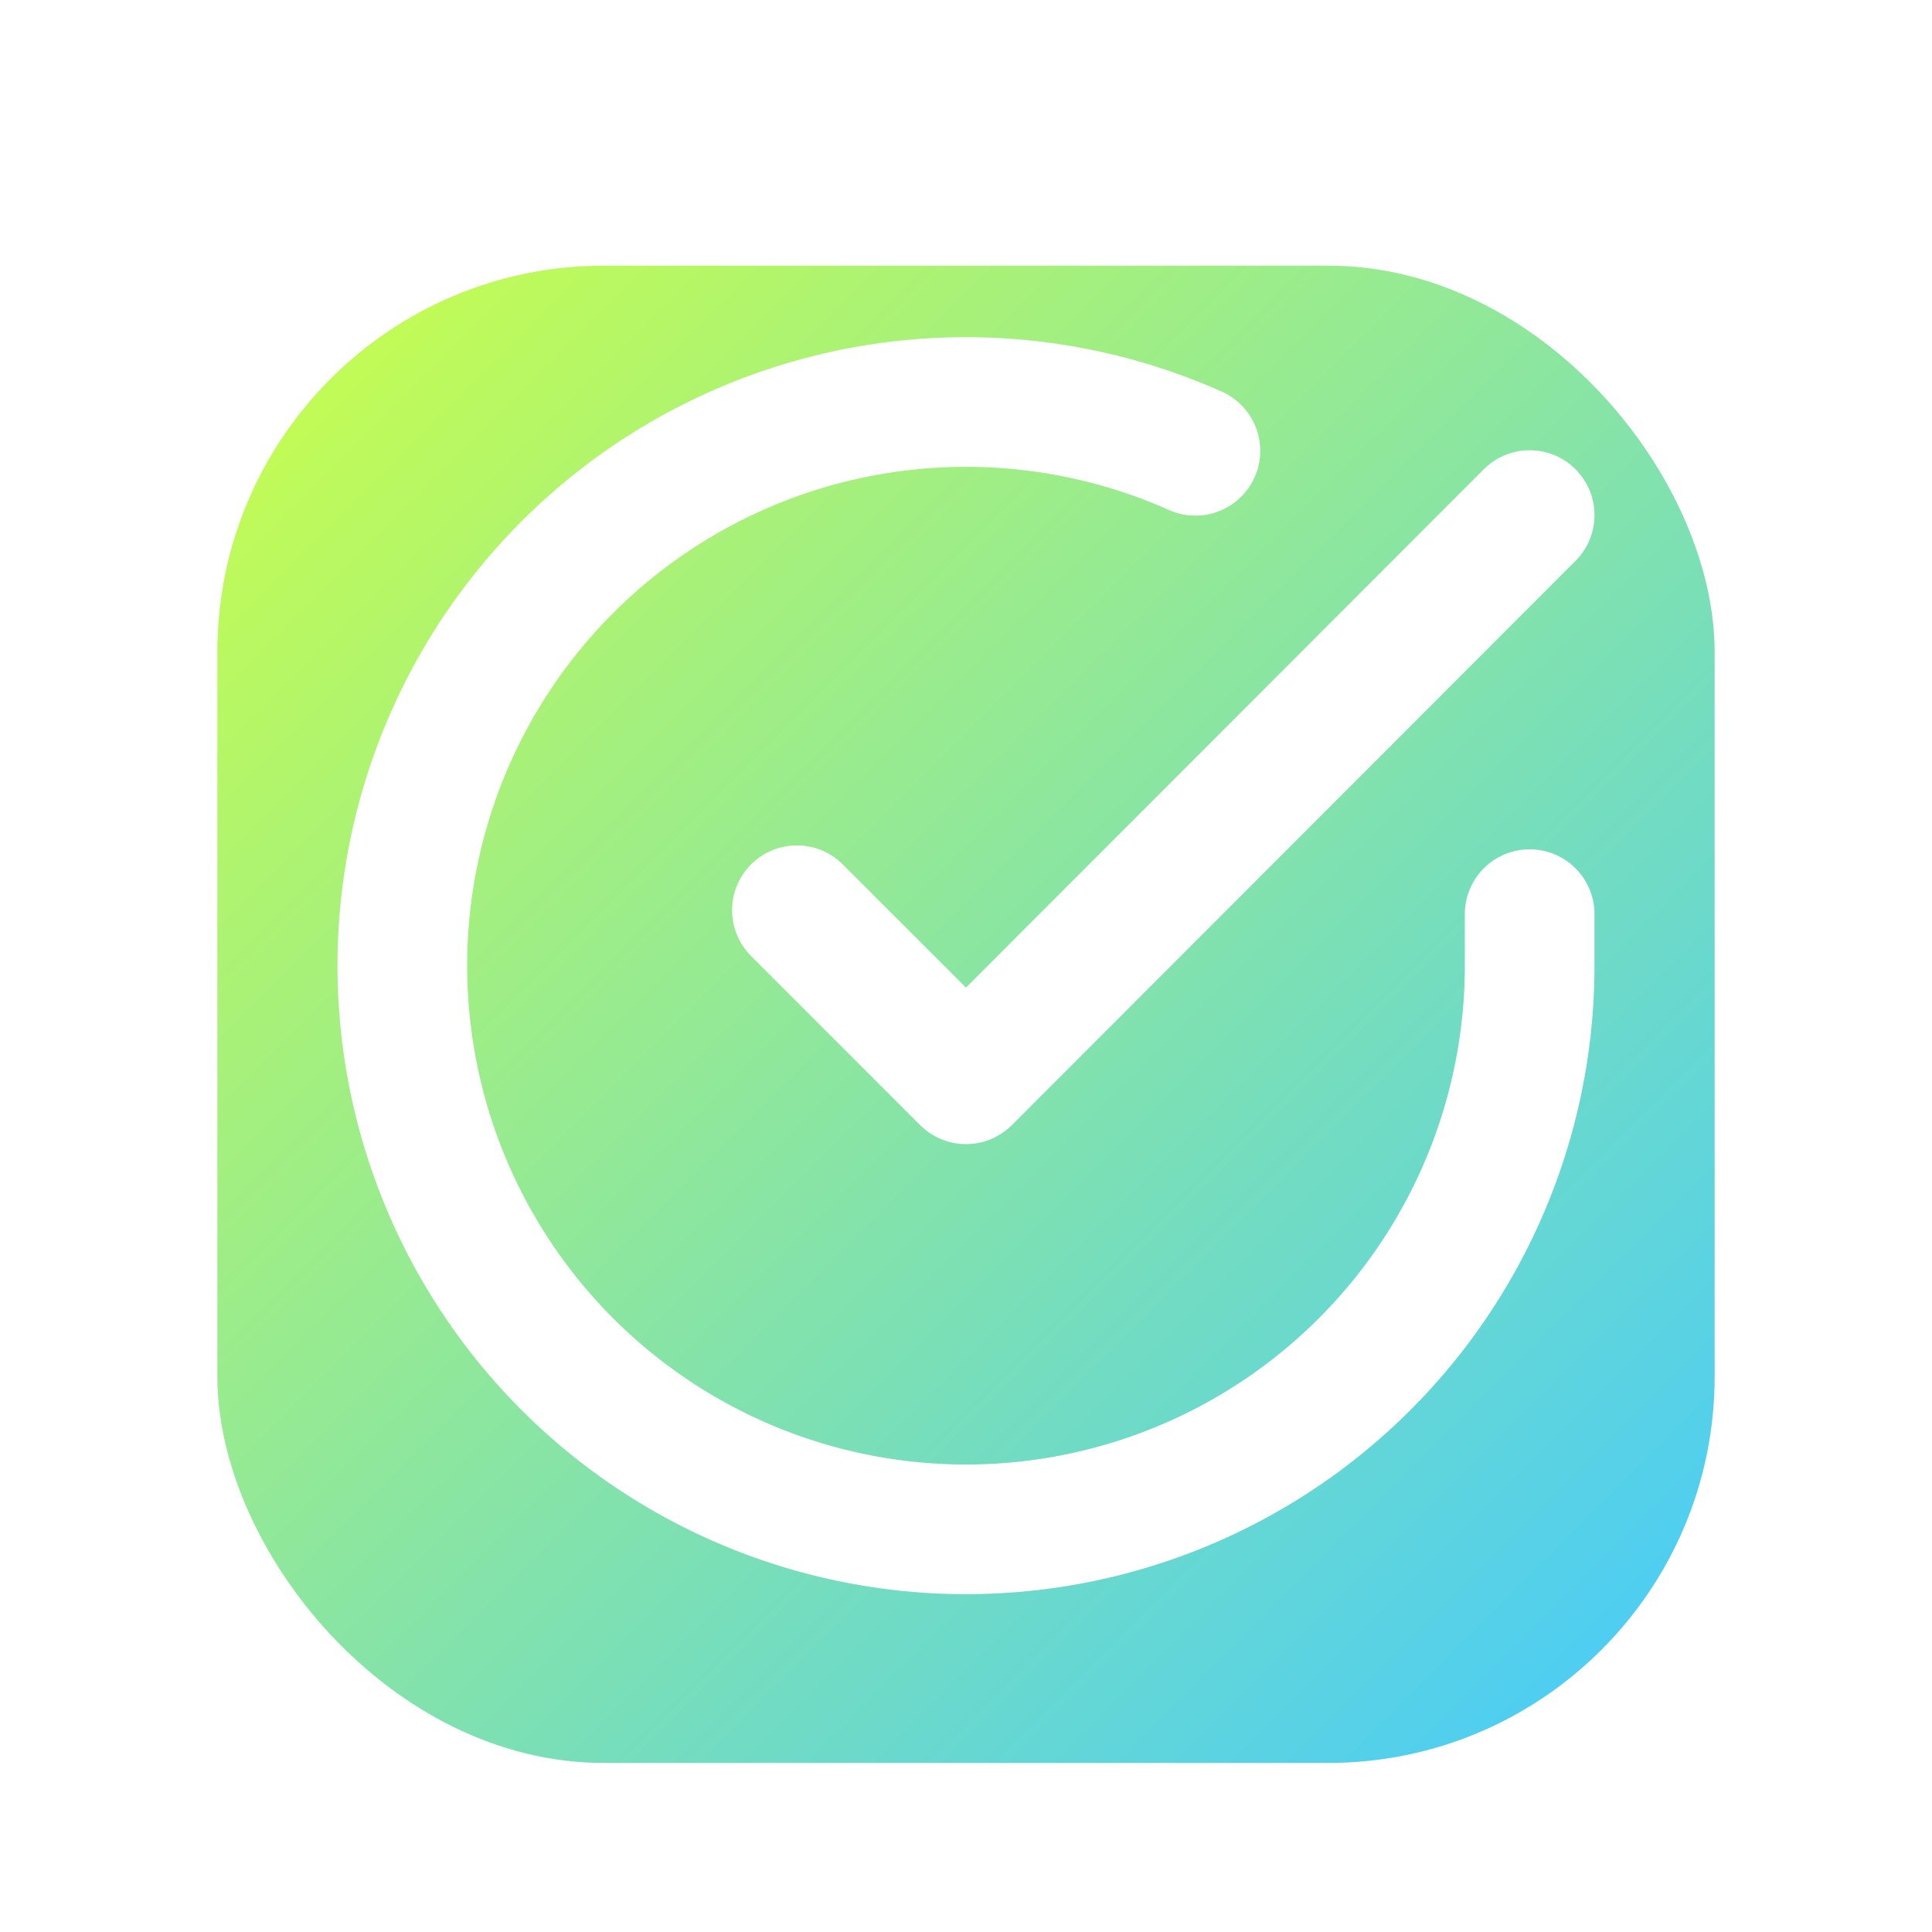 <svg xmlns="http://www.w3.org/2000/svg" width="400" height="400" viewBox="0 0 400 400">
  <defs>
    <!-- Gradient: 45deg from lime green to sky blue -->
    <linearGradient id="logoGradient" x1="0%" y1="0%" x2="100%" y2="100%">
      <stop offset="0%" stop-color="#CBFF49"/>
      <stop offset="100%" stop-color="#45CAFF"/>
    </linearGradient>
    
    <!-- Drop shadow filter matching the original box-shadow -->
    <filter id="logoShadow" x="-50%" y="-50%" width="200%" height="200%">
      <feGaussianBlur in="SourceAlpha" stdDeviation="5"/>
      <feOffset dx="0" dy="10" result="offsetblur"/>
      <feComponentTransfer>
        <feFuncA type="linear" slope="0.1"/>
      </feComponentTransfer>
      <feMerge>
        <feMergeNode/>
        <feMergeNode in="SourceGraphic"/>
      </feMerge>
    </filter>
  </defs>
  
  <!-- Rounded square: 310x310 with 80px radius, positioned with 45px padding -->
  <rect 
    x="45" 
    y="45" 
    width="310" 
    height="310" 
    rx="80" 
    ry="80" 
    fill="url(#logoGradient)" 
    filter="url(#logoShadow)"
  />
  
  <!-- Check-circle icon: centered, scaled from 24x24 to ~280px (scale factor ~11.67) -->
  <g transform="translate(200, 200) scale(11.67) translate(-12, -12)">
    <!-- Circle path from original Lucide icon -->
    <path 
      d="M22 11.08V12a10 10 0 1 1-5.93-9.14" 
      fill="none" 
      stroke="white" 
      stroke-width="2.3" 
      stroke-linecap="round" 
      stroke-linejoin="round"
    />
    <!-- Checkmark path from original Lucide icon -->
    <polyline 
      points="22,4 12,14.01 9,11.01" 
      fill="none" 
      stroke="white" 
      stroke-width="2.3" 
      stroke-linecap="round" 
      stroke-linejoin="round"
    />
  </g>
</svg>
